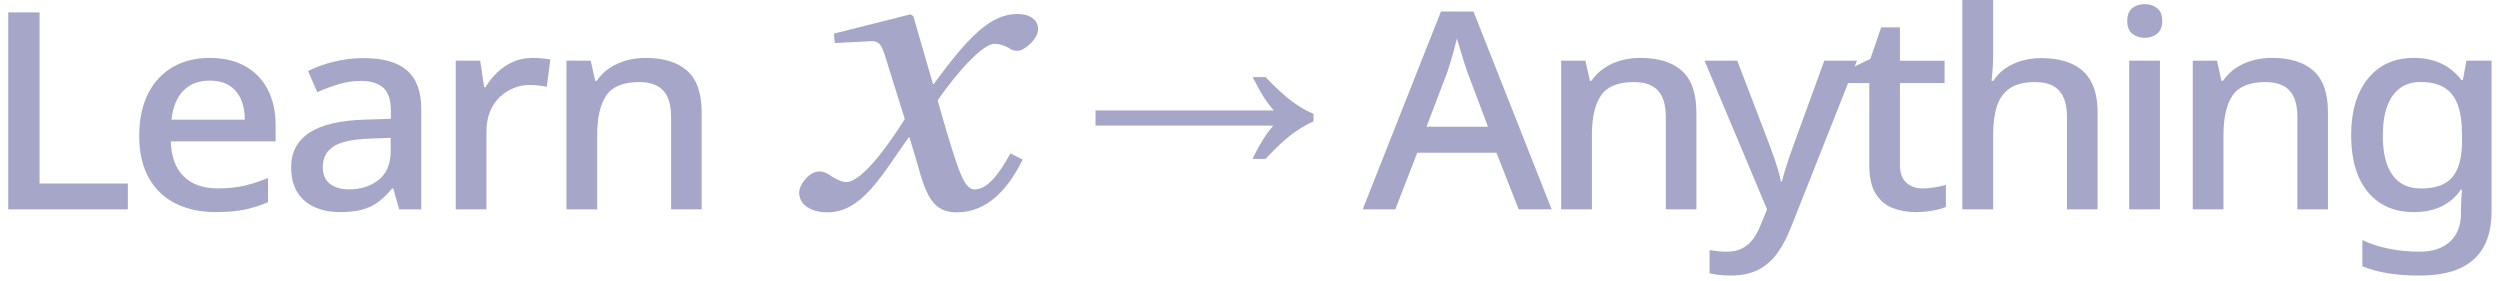 <?xml version="1.0" encoding="UTF-8" standalone="no"?>
<!DOCTYPE svg PUBLIC "-//W3C//DTD SVG 1.1//EN" "http://www.w3.org/Graphics/SVG/1.1/DTD/svg11.dtd">
<svg width="100%" height="100%" viewBox="0 0 2450 275" version="1.1" xmlns="http://www.w3.org/2000/svg" xmlns:xlink="http://www.w3.org/1999/xlink" xml:space="preserve" xmlns:serif="http://www.serif.com/" style="fill-rule:evenodd;clip-rule:evenodd;stroke-linejoin:round;stroke-miterlimit:2;">
    <g transform="matrix(1,0,0,1,-19.49,0)">
        <g id="Logo--light-" serif:id="Logo (light)" transform="matrix(0.949,0,0,0.212,-374.706,-149.1)">
            <rect x="415.507" y="702.619" width="2581.99" height="1293.79" style="fill:none;"/>
            <clipPath id="_clip1">
                <rect x="415.507" y="702.619" width="2581.99" height="1293.79"/>
            </clipPath>
            <g clip-path="url(#_clip1)">
                <g id="Layer1">
                </g>
                <g id="Tagline--light-" serif:id="Tagline (light)" transform="matrix(0.346,0,0,1.478,-373.654,-7322)">
                    <g id="Final-Curves" serif:id="Final Curves">
                        <g id="Tagline--light-1" serif:id="Tagline (light)">
                            <g transform="matrix(17.254,0,0,17.254,-46096.6,-120326)">
                                <path d="M2805.24,7326.45L2805.24,7290.75L2810.66,7290.75L2810.66,7321.77L2825.93,7321.77L2825.93,7326.45L2805.24,7326.45Z" style="fill:rgb(166,166,200);fill-rule:nonzero;"/>
                                <path d="M2840.08,7299C2842.45,7299 2844.48,7299.49 2846.19,7300.48C2847.89,7301.47 2849.2,7302.88 2850.12,7304.7C2851.03,7306.53 2851.49,7308.69 2851.49,7311.2L2851.49,7314.14L2833.37,7314.14C2833.43,7316.88 2834.17,7318.99 2835.57,7320.45C2836.97,7321.92 2838.93,7322.65 2841.47,7322.65C2843.18,7322.65 2844.7,7322.49 2846.03,7322.18C2847.37,7321.86 2848.75,7321.38 2850.18,7320.76L2850.18,7325.15C2848.82,7325.77 2847.45,7326.22 2846.07,7326.51C2844.69,7326.81 2843.03,7326.95 2841.1,7326.95C2838.52,7326.95 2836.23,7326.44 2834.24,7325.42C2832.25,7324.39 2830.69,7322.85 2829.58,7320.79C2828.46,7318.73 2827.9,7316.19 2827.9,7313.17C2827.9,7310.17 2828.41,7307.61 2829.42,7305.51C2830.43,7303.4 2831.86,7301.79 2833.69,7300.67C2835.52,7299.56 2837.65,7299 2840.08,7299ZM2840.1,7303.12C2838.17,7303.12 2836.64,7303.74 2835.51,7304.97C2834.38,7306.2 2833.7,7307.94 2833.49,7310.19L2846.16,7310.19C2846.16,7308.78 2845.94,7307.55 2845.5,7306.51C2845.06,7305.46 2844.39,7304.63 2843.51,7304.03C2842.62,7303.42 2841.48,7303.12 2840.1,7303.12Z" style="fill:rgb(166,166,200);fill-rule:nonzero;"/>
                                <path d="M2866.8,7299.04C2870.11,7299.04 2872.58,7299.78 2874.22,7301.27C2875.86,7302.76 2876.68,7305.08 2876.68,7308.22L2876.68,7326.45L2872.87,7326.45L2871.84,7322.68L2871.64,7322.68C2870.87,7323.65 2870.08,7324.45 2869.26,7325.1C2868.45,7325.74 2867.51,7326.21 2866.46,7326.51C2865.4,7326.81 2864.12,7326.95 2862.62,7326.95C2861.02,7326.95 2859.58,7326.66 2858.3,7326.08C2857.02,7325.5 2856.01,7324.6 2855.28,7323.4C2854.54,7322.19 2854.18,7320.66 2854.18,7318.82C2854.18,7316.1 2855.22,7314.02 2857.31,7312.57C2859.41,7311.12 2862.59,7310.33 2866.88,7310.19L2871.43,7310.04L2871.43,7308.66C2871.43,7306.61 2870.98,7305.18 2870.08,7304.37C2869.18,7303.57 2867.91,7303.17 2866.28,7303.17C2864.93,7303.17 2863.62,7303.37 2862.34,7303.78C2861.06,7304.19 2859.85,7304.67 2858.7,7305.22L2857.1,7301.38C2858.35,7300.71 2859.8,7300.15 2861.48,7299.71C2863.16,7299.26 2864.93,7299.04 2866.8,7299.04ZM2867.77,7313.63C2864.72,7313.75 2862.61,7314.24 2861.43,7315.11C2860.24,7315.97 2859.65,7317.19 2859.65,7318.77C2859.65,7320.16 2860.08,7321.19 2860.92,7321.85C2861.76,7322.5 2862.84,7322.83 2864.17,7322.83C2866.24,7322.83 2867.96,7322.25 2869.34,7321.09C2870.71,7319.94 2871.4,7318.19 2871.4,7315.84L2871.4,7313.49L2867.77,7313.63Z" style="fill:rgb(166,166,200);fill-rule:nonzero;"/>
                                <path d="M2895.9,7299C2896.41,7299 2896.95,7299.03 2897.53,7299.08C2898.11,7299.13 2898.6,7299.21 2899.01,7299.3L2898.4,7304.24C2897.99,7304.15 2897.53,7304.07 2897.01,7304C2896.5,7303.93 2895.98,7303.9 2895.44,7303.9C2894.49,7303.9 2893.56,7304.09 2892.68,7304.47C2891.79,7304.84 2890.99,7305.38 2890.27,7306.09C2889.56,7306.8 2889,7307.67 2888.59,7308.7C2888.18,7309.74 2887.97,7310.93 2887.97,7312.28L2887.97,7326.45L2882.65,7326.45L2882.65,7299.5L2886.88,7299.5L2887.56,7304.31L2887.8,7304.31C2888.36,7303.33 2889.03,7302.44 2889.83,7301.63C2890.63,7300.83 2891.55,7300.19 2892.57,7299.71C2893.59,7299.24 2894.7,7299 2895.9,7299Z" style="fill:rgb(166,166,200);fill-rule:nonzero;"/>
                                <path d="M2915.49,7299C2918.63,7299 2921.03,7299.78 2922.69,7301.34C2924.36,7302.9 2925.19,7305.42 2925.19,7308.9L2925.19,7326.45L2919.9,7326.45L2919.9,7309.67C2919.9,7307.57 2919.46,7305.99 2918.57,7304.95C2917.68,7303.91 2916.28,7303.38 2914.38,7303.38C2911.62,7303.38 2909.72,7304.2 2908.68,7305.83C2907.64,7307.46 2907.12,7309.81 2907.12,7312.88L2907.12,7326.45L2901.8,7326.45L2901.8,7299.5L2906,7299.5L2906.77,7303.15L2907.04,7303.15C2907.64,7302.23 2908.37,7301.46 2909.25,7300.84C2910.12,7300.23 2911.09,7299.77 2912.15,7299.46C2913.21,7299.15 2914.33,7299 2915.49,7299Z" style="fill:rgb(166,166,200);fill-rule:nonzero;"/>
                            </g>
                            <g transform="matrix(28.019,0,0,25.583,-73793.7,-181354)">
                                <path d="M2804.02,7306.35L2807.47,7306.15C2808.47,7306.05 2808.87,7306.15 2809.32,7307.75L2811.47,7315.65C2809.87,7318.55 2806.97,7323.35 2805.22,7323.35C2804.72,7323.35 2803.97,7322.9 2803.27,7322.35C2802.97,7322.15 2802.67,7322.05 2802.37,7322.05C2801.32,7322.05 2800.22,7323.6 2800.22,7324.65C2800.22,7326 2801.32,7327.05 2803.22,7327.05C2806.87,7327.05 2808.92,7322.7 2811.87,7317.9L2811.97,7317.9C2812.37,7319.4 2812.77,7320.95 2813.17,7322.55C2814.02,7325.8 2814.97,7327.05 2817.02,7327.05C2820.37,7327.05 2822.57,7324 2824.02,7320.6L2822.72,7319.85C2821.42,7322.6 2820.17,7324.25 2818.92,7324.25C2818.12,7324.25 2817.57,7323.05 2816.92,7320.8C2816.37,7318.95 2815.52,7315.65 2814.97,7313.35C2817.22,7309.65 2819.82,7306.45 2821.02,7306.45C2821.42,7306.45 2822.02,7306.6 2822.52,7306.95C2822.92,7307.2 2822.97,7307.3 2823.52,7307.3C2824.17,7307.3 2825.67,7305.9 2825.67,7304.65C2825.67,7303.5 2824.77,7302.8 2823.47,7302.8C2820.72,7302.8 2818.37,7305.35 2814.57,7311.35L2814.47,7311.35L2812.37,7303.05L2812.07,7302.85L2803.92,7305.2L2804.02,7306.35Z" style="fill:rgb(166,166,200);fill-rule:nonzero;"/>
                            </g>
                            <g transform="matrix(17.254,0,0,17.254,-41973.5,-120326)">
                                <path d="M2827.55,7326.45L2823.71,7316.19L2810.01,7316.19L2806.21,7326.45L2800.57,7326.45L2814.1,7290.6L2819.74,7290.6L2833.26,7326.45L2827.55,7326.45ZM2818.68,7301.57C2818.57,7301.24 2818.39,7300.68 2818.14,7299.9C2817.9,7299.11 2817.66,7298.29 2817.43,7297.45C2817.2,7296.61 2817.01,7295.95 2816.87,7295.48C2816.71,7296.17 2816.53,7296.9 2816.33,7297.68C2816.13,7298.45 2815.93,7299.18 2815.72,7299.86C2815.52,7300.53 2815.35,7301.1 2815.21,7301.57L2811.61,7311.48L2822.24,7311.48L2818.68,7301.57Z" style="fill:rgb(166,166,200);fill-rule:nonzero;"/>
                                <path d="M2848.59,7299C2851.73,7299 2854.13,7299.78 2855.79,7301.34C2857.46,7302.9 2858.29,7305.42 2858.29,7308.9L2858.29,7326.45L2853,7326.45L2853,7309.67C2853,7307.57 2852.56,7305.99 2851.67,7304.95C2850.78,7303.91 2849.38,7303.38 2847.48,7303.38C2844.72,7303.38 2842.82,7304.2 2841.78,7305.83C2840.74,7307.46 2840.22,7309.81 2840.22,7312.88L2840.22,7326.45L2834.9,7326.45L2834.9,7299.5L2839.1,7299.5L2839.87,7303.15L2840.14,7303.15C2840.74,7302.23 2841.47,7301.46 2842.35,7300.84C2843.22,7300.23 2844.18,7299.77 2845.25,7299.46C2846.31,7299.15 2847.43,7299 2848.59,7299Z" style="fill:rgb(166,166,200);fill-rule:nonzero;"/>
                                <path d="M2859.7,7299.5L2865.36,7299.5L2870.97,7314.86C2871.25,7315.64 2871.51,7316.4 2871.76,7317.14C2872,7317.89 2872.22,7318.61 2872.43,7319.32C2872.63,7320.03 2872.78,7320.72 2872.89,7321.38L2873.09,7321.38C2873.27,7320.58 2873.54,7319.58 2873.92,7318.39C2874.3,7317.19 2874.68,7316.01 2875.09,7314.83L2880.42,7299.5L2886.07,7299.5L2874.62,7329.8C2873.96,7331.57 2873.17,7333.11 2872.28,7334.41C2871.38,7335.71 2870.28,7336.71 2868.99,7337.4C2867.7,7338.1 2866.12,7338.45 2864.26,7338.45C2863.45,7338.45 2862.74,7338.41 2862.14,7338.33C2861.53,7338.24 2861.01,7338.15 2860.57,7338.05L2860.57,7333.83C2860.93,7333.9 2861.38,7333.97 2861.89,7334.03C2862.41,7334.1 2862.95,7334.13 2863.52,7334.13C2864.56,7334.13 2865.44,7333.94 2866.18,7333.55C2866.91,7333.15 2867.53,7332.6 2868.05,7331.89C2868.56,7331.18 2869,7330.36 2869.35,7329.42L2870.52,7326.46L2859.7,7299.5Z" style="fill:rgb(166,166,200);fill-rule:nonzero;"/>
                                <path d="M2897.42,7322.66C2898.13,7322.66 2898.85,7322.59 2899.57,7322.46C2900.29,7322.33 2900.92,7322.18 2901.45,7322.02L2901.45,7326.02C2900.88,7326.28 2900.12,7326.5 2899.16,7326.68C2898.2,7326.86 2897.23,7326.95 2896.25,7326.95C2894.78,7326.95 2893.44,7326.7 2892.23,7326.21C2891.02,7325.71 2890.04,7324.84 2889.3,7323.61C2888.57,7322.37 2888.2,7320.65 2888.2,7318.43L2888.2,7303.56L2884.47,7303.56L2884.47,7301.15L2888.39,7299.17L2890.26,7293.46L2893.5,7293.46L2893.5,7299.51L2901.22,7299.51L2901.22,7303.56L2893.5,7303.56L2893.5,7318.36C2893.5,7319.82 2893.86,7320.9 2894.59,7321.6C2895.32,7322.31 2896.26,7322.66 2897.42,7322.66Z" style="fill:rgb(166,166,200);fill-rule:nonzero;"/>
                                <path d="M2909.62,7298.57C2909.62,7299.45 2909.59,7300.3 2909.53,7301.1C2909.48,7301.89 2909.41,7302.58 2909.35,7303.15L2909.67,7303.15C2910.25,7302.21 2910.95,7301.44 2911.8,7300.85C2912.65,7300.25 2913.59,7299.8 2914.63,7299.5C2915.68,7299.19 2916.76,7299.04 2917.89,7299.04C2920,7299.04 2921.78,7299.39 2923.23,7300.07C2924.68,7300.76 2925.79,7301.82 2926.55,7303.26C2927.31,7304.71 2927.69,7306.59 2927.69,7308.9L2927.69,7326.45L2922.39,7326.45L2922.39,7309.67C2922.39,7307.57 2921.95,7305.99 2921.06,7304.95C2920.17,7303.91 2918.78,7303.38 2916.88,7303.38C2915.04,7303.38 2913.59,7303.75 2912.54,7304.49C2911.49,7305.22 2910.74,7306.3 2910.29,7307.71C2909.85,7309.12 2909.62,7310.86 2909.62,7312.91L2909.62,7326.45L2904.3,7326.45L2904.3,7288.45L2909.62,7288.45L2909.62,7298.57Z" style="fill:rgb(166,166,200);fill-rule:nonzero;"/>
                                <path d="M2938.48,7299.5L2938.48,7326.45L2933.16,7326.45L2933.16,7299.5L2938.48,7299.5ZM2935.87,7289.25C2936.66,7289.25 2937.36,7289.49 2937.96,7289.96C2938.57,7290.43 2938.87,7291.21 2938.87,7292.31C2938.87,7293.37 2938.57,7294.15 2937.96,7294.63C2937.36,7295.12 2936.66,7295.36 2935.87,7295.36C2935.01,7295.36 2934.29,7295.12 2933.7,7294.63C2933.12,7294.15 2932.82,7293.37 2932.82,7292.31C2932.82,7291.21 2933.12,7290.43 2933.7,7289.96C2934.29,7289.49 2935.01,7289.25 2935.87,7289.25Z" style="fill:rgb(166,166,200);fill-rule:nonzero;"/>
                                <path d="M2957.84,7299C2960.98,7299 2963.38,7299.78 2965.04,7301.34C2966.71,7302.9 2967.54,7305.42 2967.54,7308.9L2967.54,7326.45L2962.25,7326.45L2962.25,7309.67C2962.25,7307.57 2961.81,7305.99 2960.92,7304.95C2960.03,7303.91 2958.63,7303.38 2956.73,7303.38C2953.97,7303.38 2952.07,7304.2 2951.03,7305.83C2949.99,7307.46 2949.47,7309.81 2949.47,7312.88L2949.47,7326.45L2944.15,7326.45L2944.15,7299.5L2948.35,7299.5L2949.12,7303.15L2949.39,7303.15C2949.99,7302.23 2950.72,7301.46 2951.6,7300.84C2952.47,7300.23 2953.43,7299.77 2954.5,7299.46C2955.56,7299.15 2956.68,7299 2957.84,7299Z" style="fill:rgb(166,166,200);fill-rule:nonzero;"/>
                                <path d="M2982.38,7299C2984.18,7299 2985.76,7299.34 2987.14,7300.02C2988.51,7300.7 2989.68,7301.7 2990.63,7303.02L2990.87,7303.02L2991.49,7299.5L2995.84,7299.5L2995.84,7326.83C2995.84,7329.38 2995.39,7331.51 2994.49,7333.24C2993.58,7334.96 2992.21,7336.26 2990.37,7337.14C2988.53,7338.02 2986.19,7338.45 2983.35,7338.45C2981.36,7338.45 2979.55,7338.32 2977.92,7338.04C2976.29,7337.77 2974.81,7337.34 2973.49,7336.77L2973.49,7332.02C2974.83,7332.69 2976.33,7333.21 2977.99,7333.57C2979.66,7333.94 2981.48,7334.12 2983.45,7334.12C2985.69,7334.12 2987.43,7333.5 2988.68,7332.27C2989.93,7331.04 2990.55,7329.34 2990.55,7327.19L2990.55,7326.24C2990.55,7325.83 2990.57,7325.27 2990.61,7324.55C2990.65,7323.82 2990.69,7323.28 2990.73,7322.91L2990.51,7322.91C2989.64,7324.23 2988.52,7325.23 2987.18,7325.92C2985.83,7326.61 2984.24,7326.95 2982.39,7326.95C2979.02,7326.95 2976.37,7325.74 2974.44,7323.3C2972.51,7320.87 2971.55,7317.44 2971.55,7313.02C2971.55,7308.68 2972.52,7305.26 2974.45,7302.76C2976.39,7300.25 2979.03,7299 2982.38,7299ZM2983.52,7303.37C2982.13,7303.37 2980.96,7303.74 2979.99,7304.49C2979.02,7305.25 2978.28,7306.35 2977.78,7307.79C2977.28,7309.24 2977.03,7311 2977.03,7313.09C2977.03,7316.23 2977.59,7318.61 2978.7,7320.23C2979.82,7321.86 2981.46,7322.67 2983.63,7322.67C2984.89,7322.67 2985.96,7322.5 2986.85,7322.17C2987.74,7321.84 2988.47,7321.32 2989.05,7320.62C2989.62,7319.92 2990.05,7319.02 2990.32,7317.93C2990.59,7316.85 2990.73,7315.56 2990.73,7314.06L2990.73,7312.99C2990.73,7310.74 2990.48,7308.91 2989.99,7307.49C2989.49,7306.08 2988.71,7305.04 2987.64,7304.37C2986.57,7303.7 2985.2,7303.37 2983.52,7303.37Z" style="fill:rgb(166,166,200);fill-rule:nonzero;"/>
                            </g>
                            <g transform="matrix(13.841,0,0,13.841,-33233.1,-95431.9)">
                                <path d="M2838.86,7304.74C2841,7307.08 2842.85,7308.86 2844.41,7310.07C2845.96,7311.27 2847.42,7312.17 2848.78,7312.76L2849.06,7312.88L2849.06,7314.6L2848.8,7314.72C2847.22,7315.49 2845.69,7316.47 2844.2,7317.66C2842.7,7318.86 2840.91,7320.62 2838.84,7322.94L2838.7,7323.09L2835.91,7323.09L2836.22,7322.41C2837.56,7319.56 2838.95,7317.27 2840.4,7315.55L2802.05,7315.55L2802.05,7312.14C2802.05,7312.14 2840.49,7312.14 2840.49,7312.14C2839.55,7310.94 2838.88,7310.02 2838.47,7309.37C2837.98,7308.59 2837.25,7307.23 2836.28,7305.28L2835.93,7304.6L2838.72,7304.6L2838.86,7304.74Z" style="fill:rgb(166,166,200);"/>
                            </g>
                        </g>
                    </g>
                </g>
            </g>
        </g>
    </g>
</svg>
